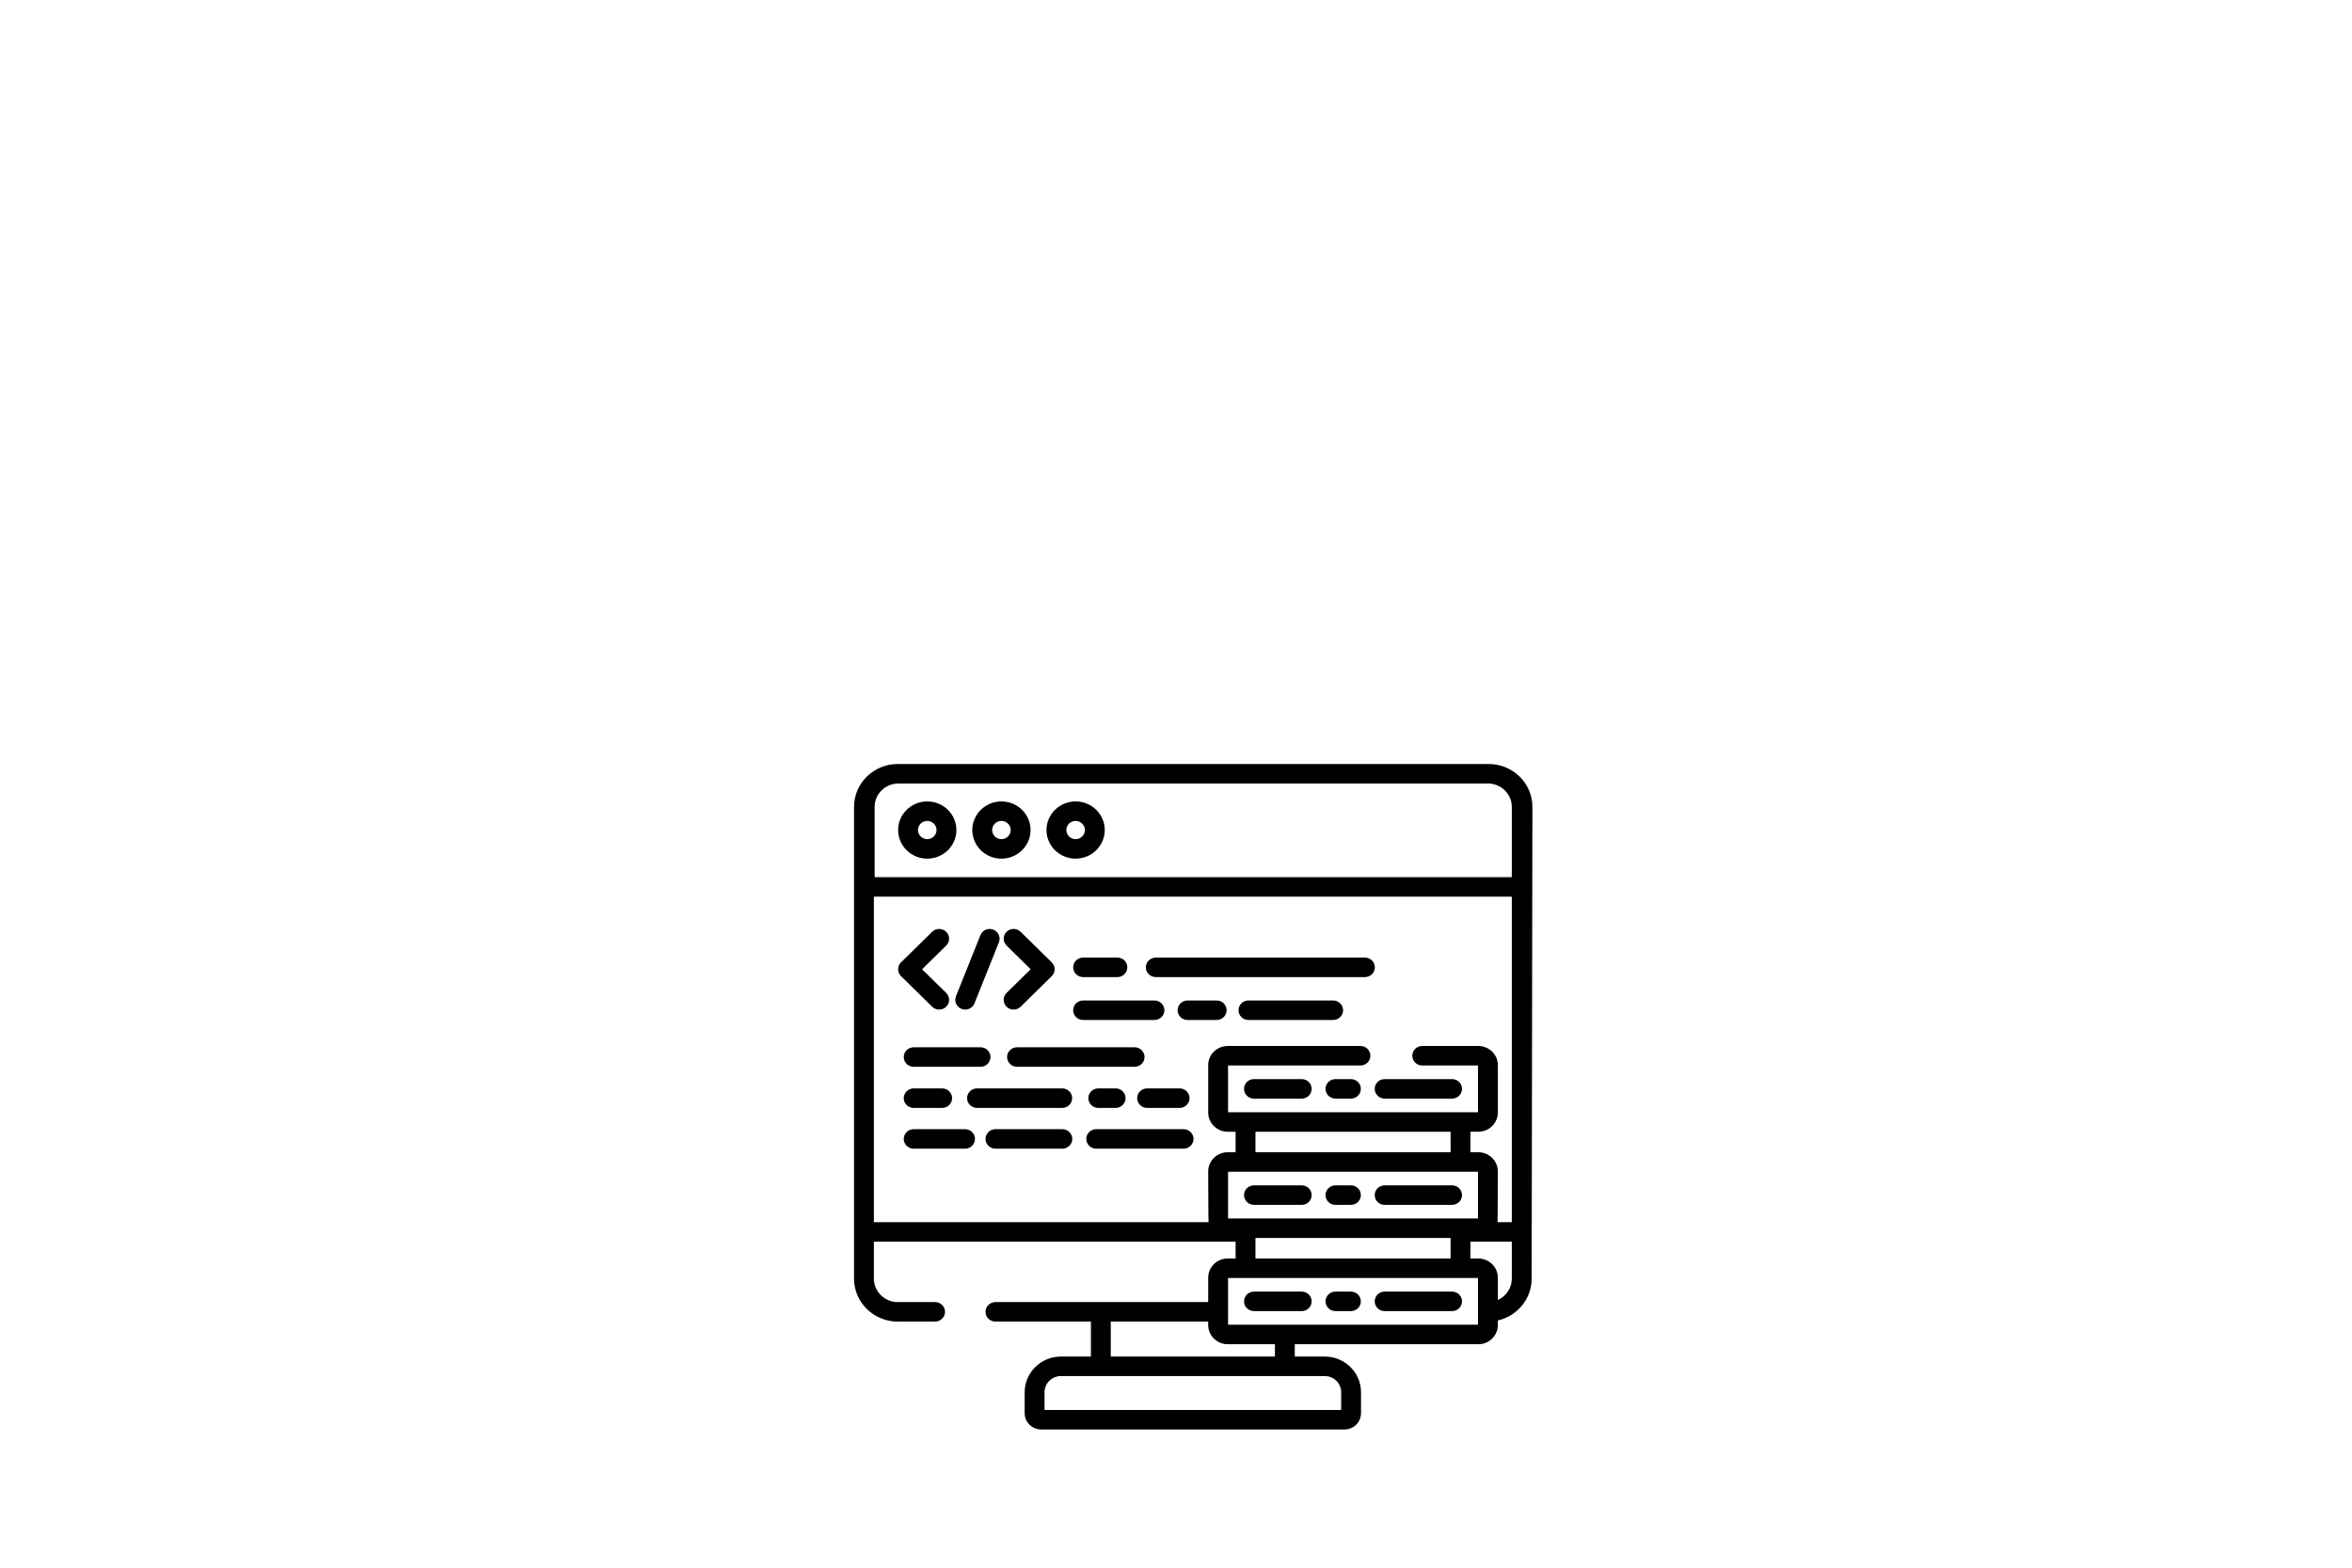 <?xml version="1.0" encoding="UTF-8" standalone="no"?>
<svg
   xmlns:dc="http://purl.org/dc/elements/1.1/"
   xmlns:cc="http://creativecommons.org/ns#"
   xmlns:rdf="http://www.w3.org/1999/02/22-rdf-syntax-ns#"
   xmlns:svg="http://www.w3.org/2000/svg"
   xmlns="http://www.w3.org/2000/svg"
   xmlns:sodipodi="http://sodipodi.sourceforge.net/DTD/sodipodi-0.dtd"
   xmlns:inkscape="http://www.inkscape.org/namespaces/inkscape"
   width="300mm"
   height="200mm"
   viewBox="0 0 300 200"
   version="1.1"
   id="svg8"
   inkscape:version="1.0beta2 (2b71d25, 2019-12-03)"
   sodipodi:docname="configura.svg">
  <defs
     id="defs2">
    <rect
       id="rect195"
       height="10"
       width="26"
       y="40"
       x="17" />
  </defs>
  <sodipodi:namedview
     id="base"
     pagecolor="#ffffff"
     bordercolor="#666666"
     borderopacity="1.0"
     inkscape:pageopacity="0.0"
     inkscape:pageshadow="2"
     inkscape:zoom="0.76"
     inkscape:cx="339.29931"
     inkscape:cy="499.06971"
     inkscape:document-units="mm"
     inkscape:current-layer="layer2"
     inkscape:document-rotation="0"
     showgrid="false"
     units="mm"
     showguides="true"
     inkscape:guide-bbox="true"
     inkscape:window-width="1440"
     inkscape:window-height="851"
     inkscape:window-x="0"
     inkscape:window-y="23"
     inkscape:window-maximized="0">
    <sodipodi:guide
       position="84.667,242.333"
       orientation="1,0"
       id="guide10" />
    <sodipodi:guide
       position="215.446,213.607"
       orientation="1,0"
       id="guide12" />
    <sodipodi:guide
       position="41.428,116.099"
       orientation="0,-1"
       id="guide14" />
    <sodipodi:guide
       position="-42.821,17.229"
       orientation="0,-1"
       id="guide16" />
  </sodipodi:namedview>
  <g
     inkscape:label="config"
     inkscape:groupmode="layer"
     id="layer1"
     style="display:inline">
    <g
       id="g116"
       transform="matrix(0.169,0,0,0.166,108.933,97.385)">
      <path
         id="path18"
         d="m 58.961,187.047 c 1.461,1.461 3.379,2.195 5.297,2.195 1.918,0 3.836,-0.73 5.301,-2.195 2.926,-2.926 2.926,-7.672 0,-10.598 L 51.363,158.254 69.559,140.062 c 2.926,-2.93 2.926,-7.672 0,-10.598 -2.926,-2.926 -7.672,-2.926 -10.598,0 L 35.469,152.957 c -1.406,1.406 -2.195,3.312 -2.195,5.297 0,1.988 0.789,3.895 2.195,5.301 z m 0,0"
         inkscape:connector-curvature="0" />
      <path
         id="path20"
         d="M 133.32,158.254 115.125,176.449 c -2.926,2.926 -2.926,7.672 0.004,10.598 1.461,1.461 3.379,2.195 5.297,2.195 1.918,0 3.836,-0.734 5.297,-2.195 l 23.496,-23.496 c 2.926,-2.926 2.926,-7.672 0,-10.594 l -23.496,-23.496 c -2.926,-2.926 -7.668,-2.926 -10.594,0 -2.93,2.93 -2.93,7.672 0,10.598 z m 0,0"
         inkscape:connector-curvature="0" />
      <path
         id="path22"
         d="m 81.172,188.723 c 0.898,0.352 1.828,0.52 2.738,0.52 2.992,0 5.816,-1.805 6.977,-4.754 L 109.344,137.5 c 1.516,-3.852 -0.383,-8.199 -4.234,-9.715 -3.848,-1.512 -8.199,0.383 -9.711,4.234 L 76.938,179.008 c -1.512,3.852 0.383,8.203 4.234,9.715 z m 0,0"
         inkscape:connector-curvature="0" />
      <path
         id="path24"
         d="m 45.008,233.203 h 50.48 c 4.137,0 7.492,-3.355 7.492,-7.496 0,-4.137 -3.355,-7.492 -7.492,-7.492 H 45.008 c -4.141,0 -7.492,3.355 -7.492,7.492 0,4.141 3.352,7.496 7.492,7.496 z m 0,0"
         inkscape:connector-curvature="0" />
      <path
         id="path26"
         d="m 211.754,218.215 h -88.75 c -4.137,0 -7.492,3.355 -7.492,7.492 0,4.141 3.355,7.496 7.492,7.496 h 88.75 c 4.141,0 7.496,-3.355 7.496,-7.496 0,-4.137 -3.355,-7.492 -7.496,-7.492 z m 0,0"
         inkscape:connector-curvature="0" />
      <path
         id="path28"
         d="m 45.008,264.809 h 21.504 c 4.137,0 7.492,-3.355 7.492,-7.496 0,-4.137 -3.355,-7.492 -7.492,-7.492 H 45.008 c -4.141,0 -7.492,3.355 -7.492,7.492 0,4.141 3.352,7.496 7.492,7.496 z m 0,0"
         inkscape:connector-curvature="0" />
      <path
         id="path30"
         d="m 184.34,249.82 c -4.141,0 -7.492,3.355 -7.492,7.492 0,4.141 3.352,7.496 7.492,7.496 h 13.094 c 4.141,0 7.496,-3.355 7.496,-7.496 0,-4.137 -3.355,-7.492 -7.496,-7.492 z m 0,0"
         inkscape:connector-curvature="0" />
      <path
         id="path32"
         d="m 164.617,257.312 c 0,-4.137 -3.355,-7.492 -7.492,-7.492 H 92.805 c -4.141,0 -7.492,3.355 -7.492,7.492 0,4.141 3.352,7.496 7.492,7.496 H 157.125 c 4.137,0 7.492,-3.355 7.492,-7.496 z m 0,0"
         inkscape:connector-curvature="0" />
      <path
         id="path34"
         d="m 213.703,257.312 c 0,4.141 3.355,7.496 7.492,7.496 h 24.527 c 4.141,0 7.496,-3.355 7.496,-7.496 0,-4.137 -3.355,-7.492 -7.496,-7.492 h -24.527 c -4.137,0 -7.492,3.355 -7.492,7.492 z m 0,0"
         inkscape:connector-curvature="0" />
      <path
         id="path36"
         d="m 172.895,164.266 h 25.871 c 4.141,0 7.496,-3.355 7.496,-7.496 0,-4.137 -3.355,-7.492 -7.496,-7.492 h -25.871 c -4.141,0 -7.496,3.355 -7.496,7.492 0,4.141 3.355,7.496 7.496,7.496 z m 0,0"
         inkscape:connector-curvature="0" />
      <path
         id="path38"
         d="m 227.742,164.266 h 157.855 c 4.141,0 7.492,-3.355 7.492,-7.496 0,-4.137 -3.352,-7.492 -7.492,-7.492 H 227.742 c -4.141,0 -7.496,3.355 -7.496,7.492 0,4.141 3.355,7.496 7.496,7.496 z m 0,0"
         inkscape:connector-curvature="0" />
      <path
         id="path40"
         d="m 361.621,182.246 h -63.945 c -4.137,0 -7.492,3.355 -7.492,7.496 0,4.137 3.355,7.492 7.492,7.492 h 63.945 c 4.137,0 7.492,-3.355 7.492,-7.492 0,-4.141 -3.355,-7.496 -7.492,-7.496 z m 0,0"
         inkscape:connector-curvature="0" />
      <path
         id="path42"
         d="m 273.699,182.246 h -21.98 c -4.141,0 -7.492,3.355 -7.492,7.496 0,4.137 3.352,7.492 7.492,7.492 h 21.98 c 4.141,0 7.492,-3.355 7.492,-7.492 0,-4.141 -3.352,-7.496 -7.492,-7.496 z m 0,0"
         inkscape:connector-curvature="0" />
      <path
         id="path44"
         d="m 172.895,197.234 h 53.848 c 4.137,0 7.492,-3.355 7.492,-7.492 0,-4.141 -3.355,-7.496 -7.492,-7.496 h -53.848 c -4.141,0 -7.496,3.355 -7.496,7.496 0,4.137 3.355,7.492 7.496,7.492 z m 0,0"
         inkscape:connector-curvature="0" />
      <path
         id="path46"
         d="m 157.219,281.16 h -50.477 c -4.141,0 -7.496,3.355 -7.496,7.492 0,4.137 3.355,7.492 7.496,7.492 h 50.477 c 4.137,0 7.492,-3.355 7.492,-7.492 0,-4.137 -3.355,-7.492 -7.492,-7.492 z m 0,0"
         inkscape:connector-curvature="0" />
      <path
         id="path48"
         d="m 83.789,281.16 h -38.781 c -4.141,0 -7.492,3.355 -7.492,7.492 0,4.137 3.352,7.492 7.492,7.492 h 38.781 c 4.141,0 7.492,-3.355 7.492,-7.492 0,-4.137 -3.352,-7.492 -7.492,-7.492 z m 0,0"
         inkscape:connector-curvature="0" />
      <path
         id="path50"
         d="m 248.723,281.16 h -65.941 c -4.141,0 -7.492,3.355 -7.492,7.492 0,4.137 3.352,7.492 7.492,7.492 h 65.941 c 4.137,0 7.492,-3.355 7.492,-7.492 0,-4.137 -3.355,-7.492 -7.492,-7.492 z m 0,0"
         inkscape:connector-curvature="0" />
      <path
         id="path52"
         d="m 337.898,242.668 h -36.059 c -4.137,0 -7.492,3.355 -7.492,7.492 0,4.141 3.355,7.496 7.492,7.496 h 36.059 c 4.141,0 7.492,-3.355 7.492,-7.496 0,-4.137 -3.352,-7.492 -7.492,-7.492 z m 0,0"
         inkscape:connector-curvature="0" />
      <path
         id="path54"
         d="m 400.469,257.656 h 50.902 c 4.141,0 7.496,-3.355 7.496,-7.496 0,-4.137 -3.355,-7.492 -7.496,-7.492 h -50.902 c -4.141,0 -7.492,3.355 -7.492,7.492 0,4.141 3.355,7.496 7.492,7.496 z m 0,0"
         inkscape:connector-curvature="0" />
      <path
         id="path56"
         d="m 375.016,242.668 h -11.664 c -4.141,0 -7.496,3.355 -7.496,7.492 0,4.141 3.355,7.496 7.496,7.496 h 11.664 c 4.141,0 7.492,-3.355 7.492,-7.496 0,-4.137 -3.352,-7.492 -7.492,-7.492 z m 0,0"
         inkscape:connector-curvature="0" />
      <path
         id="path58"
         d="m 301.84,339.312 h 36.059 c 4.141,0 7.492,-3.352 7.492,-7.492 0,-4.137 -3.352,-7.492 -7.492,-7.492 h -36.059 c -4.137,0 -7.492,3.355 -7.492,7.492 0,4.141 3.355,7.492 7.492,7.492 z m 0,0"
         inkscape:connector-curvature="0" />
      <path
         id="path60"
         d="m 400.469,339.312 h 50.902 c 4.141,0 7.496,-3.352 7.496,-7.492 0,-4.137 -3.355,-7.492 -7.496,-7.492 h -50.902 c -4.141,0 -7.492,3.355 -7.492,7.492 0,4.141 3.355,7.492 7.492,7.492 z m 0,0"
         inkscape:connector-curvature="0" />
      <path
         id="path62"
         d="m 363.352,339.312 h 11.664 c 4.141,0 7.496,-3.352 7.496,-7.492 0,-4.137 -3.355,-7.492 -7.496,-7.492 h -11.664 c -4.141,0 -7.492,3.355 -7.492,7.492 0,4.141 3.352,7.492 7.492,7.492 z m 0,0"
         inkscape:connector-curvature="0" />
      <path
         id="path64"
         d="m 337.898,405.988 h -36.059 c -4.137,0 -7.492,3.355 -7.492,7.492 0,4.137 3.355,7.492 7.492,7.492 h 36.059 c 4.141,0 7.492,-3.355 7.492,-7.492 0,-4.137 -3.352,-7.492 -7.492,-7.492 z m 0,0"
         inkscape:connector-curvature="0" />
      <path
         id="path66"
         d="m 451.371,405.988 h -50.902 c -4.141,0 -7.492,3.355 -7.492,7.492 0,4.137 3.352,7.492 7.492,7.492 h 50.902 c 4.141,0 7.496,-3.355 7.496,-7.492 0,-4.137 -3.355,-7.492 -7.496,-7.492 z m 0,0"
         inkscape:connector-curvature="0" />
      <path
         id="path68"
         d="m 375.016,405.988 h -11.664 c -4.141,0 -7.496,3.355 -7.496,7.492 0,4.137 3.355,7.492 7.496,7.492 h 11.664 c 4.141,0 7.492,-3.355 7.492,-7.492 0,-4.137 -3.352,-7.492 -7.492,-7.492 z m 0,0"
         inkscape:connector-curvature="0" />
      <path
         id="path70"
         d="M 479.023,0.5 H 32.98 C 14.797,0.5 0,15.293 0,33.48 V 396.047 c 0,18.184 14.797,32.977 32.98,32.977 h 28.199 c 4.137,0 7.492,-3.352 7.492,-7.492 0,-4.137 -3.355,-7.492 -7.492,-7.492 H 32.98 c -9.922,0 -17.992,-8.07 -17.992,-17.992 V 367.621 H 287.984 v 12.914 h -5.941 c -8.129,0 -14.738,6.609 -14.738,14.738 v 18.766 H 106.738 c -4.137,0 -7.492,3.355 -7.492,7.492 0,4.141 3.355,7.492 7.492,7.492 h 72.047 v 26.875 h -22.625 c -15.094,0 -27.371,12.281 -27.371,27.371 v 16.188 c 0,6.887 5.602,12.488 12.488,12.488 h 228.875 c 6.887,0 12.488,-5.602 12.488,-12.488 v -16.188 c 0,-15.09 -12.277,-27.371 -27.371,-27.371 h -22.625 v -9.473 h 138.527 c 8.125,0 14.734,-6.609 14.734,-14.738 v -3.527 c 14.605,-3.391 25.523,-16.496 25.523,-32.113 l 0.566,-362.57 C 512,15.293 497.207,0.5 479.023,0.5 Z M 282.293,349.781 v -35.918 h 188.629 v 35.918 z M 302.969,298.875 V 283.109 H 450.242 V 298.875 Z m 147.273,65.891 v 15.77 H 302.969 v -15.77 z m -256.473,64.258 h 73.535 v 2.668 c 0,8.125 6.609,14.734 14.738,14.734 h 35.617 v 9.473 H 193.77 Z m 161.504,41.863 c 6.828,0 12.383,5.555 12.383,12.383 v 13.691 H 143.773 v -13.691 c 0,-6.828 5.559,-12.383 12.387,-12.383 z M 470.922,431.438 h -188.629 v -35.914 h 188.629 z m 25.523,-35.391 c 0,7.258 -4.328,13.512 -10.535,16.352 v -17.129 c 0,-8.125 -6.613,-14.734 -14.738,-14.734 h -5.941 v -12.914 h 31.215 z m 0,-43.41 h -10.781 c 0.152,-0.848 0.246,-39.023 0.246,-39.023 0,-8.129 -6.613,-14.738 -14.738,-14.738 h -5.941 v -15.766 h 5.941 c 8.125,0 14.738,-6.613 14.738,-14.738 v -36.418 c 0,-8.125 -6.613,-14.738 -14.738,-14.738 h -42.324 c -4.141,0 -7.492,3.355 -7.492,7.496 0,4.137 3.352,7.492 7.492,7.492 h 42.074 v 35.918 h -188.629 v -35.918 h 99.93 c 4.141,0 7.492,-3.355 7.492,-7.492 0,-4.141 -3.352,-7.496 -7.492,-7.496 H 282.043 c -8.129,0 -14.738,6.613 -14.738,14.738 v 36.418 c 0,8.125 6.609,14.738 14.738,14.738 h 5.941 V 298.875 h -5.941 c -8.129,0 -14.738,6.613 -14.738,14.738 0,0 0.094,38.176 0.246,39.023 H 14.988 V 102.43 H 496.445 Z m 0,-265.195 H 15.539 V 33.477 c 0,-9.918 8.07,-17.988 17.992,-17.988 h 444.922 c 9.922,0 17.992,8.07 17.992,17.992 z m 0,0"
         inkscape:connector-curvature="0" />
      <path
         id="path72"
         d="m 55.262,29.262 c -12.125,0 -21.988,9.863 -21.988,21.988 0,12.125 9.863,21.992 21.988,21.992 12.125,0 21.992,-9.867 21.992,-21.992 0,-12.125 -9.867,-21.988 -21.992,-21.988 z m 0,28.992 c -3.859,0 -7.004,-3.141 -7.004,-7.004 0,-3.859 3.145,-7.004 7.004,-7.004 3.863,0 7.004,3.145 7.004,7.004 0,3.863 -3.141,7.004 -7.004,7.004 z m 0,0"
         inkscape:connector-curvature="0" />
      <path
         id="path74"
         d="m 111.25,29.262 c -12.125,0 -21.992,9.863 -21.992,21.988 0,12.125 9.867,21.992 21.992,21.992 12.125,0 21.988,-9.867 21.988,-21.992 0,-12.125 -9.867,-21.988 -21.988,-21.988 z m 0,28.992 c -3.863,0 -7.004,-3.141 -7.004,-7.004 0,-3.859 3.141,-7.004 7.004,-7.004 3.859,0 7.004,3.145 7.004,7.004 0,3.863 -3.145,7.004 -7.004,7.004 z m 0,0"
         inkscape:connector-curvature="0" />
      <path
         id="path76"
         d="m 167.234,29.262 c -12.125,0 -21.988,9.863 -21.988,21.988 0,12.125 9.863,21.992 21.988,21.992 12.125,0 21.992,-9.867 21.992,-21.992 0,-12.125 -9.867,-21.988 -21.992,-21.988 z m 0,28.992 c -3.859,0 -7.004,-3.141 -7.004,-7.004 0,-3.859 3.145,-7.004 7.004,-7.004 3.863,0 7.004,3.145 7.004,7.004 0,3.863 -3.141,7.004 -7.004,7.004 z m 0,0"
         inkscape:connector-curvature="0" />
    </g>
  </g>
  <g
     inkscape:groupmode="layer"
     id="layer2"
     inkscape:label="compra"
     style="display:none">
    <g
       transform="matrix(0.168,0,0,0.168,111.412,98.708)"
       id="g1405"
       style="display:inline">
      <g
         id="g1267">
	<g
   id="g1265">
		<path
   inkscape:connector-curvature="0"
   d="M 461.999,95.999 H 296.687 c -5.522,0 -10,4.477 -10,10 0,5.523 4.478,10 10,10 h 165.312 c 16.542,0 30,13.458 30,30 v 199.998 c 0,16.542 -13.458,30 -30,30 h -34.544 c -5.522,0 -10,4.477 -10,10 0,5.523 4.478,10 10,10 h 34.544 c 27.57,0 50,-22.43 50,-50 V 145.999 c 0,-27.57 -22.43,-50 -50,-50 z"
   id="path1263" />

	</g>

</g>
      <g
         id="g1273">
	<g
   id="g1271">
		<path
   inkscape:connector-curvature="0"
   d="M 221.668,375.997 H 50.002 c -16.542,0 -30,-13.458 -30,-30 V 145.999 c 0,-16.542 13.458,-30 30,-30 h 166.67 c 5.522,0 10,-4.477 10,-10 0,-5.523 -4.478,-10 -10,-10 H 50.002 c -27.57,0 -50,22.43 -50,50 v 199.998 c 0,27.57 22.43,50 50,50 h 171.666 c 5.522,0 10,-4.477 10,-10 0,-5.523 -4.478,-10 -10,-10 z"
   id="path1269" />

	</g>

</g>
      <g
         id="g1279">
	<g
   id="g1277">
		<path
   inkscape:connector-curvature="0"
   d="m 286.029,175.999 c -5.522,0 -10,4.477 -10,10 v 85.649 c 0,13.426 -10.924,24.35 -24.351,24.35 -13.427,0 -24.35,-10.923 -24.35,-24.35 v -85.649 c 0,-5.523 -4.478,-10 -10,-10 -5.522,0 -10,4.477 -10,10 v 85.649 c 0,24.455 19.896,44.35 44.351,44.35 24.455,0 44.35,-19.895 44.35,-44.35 v -85.649 c 0,-5.523 -4.478,-10 -10,-10 z"
   id="path1275" />

	</g>

</g>
      <g
         id="g1285">
	<g
   id="g1283">
		<path
   inkscape:connector-curvature="0"
   d="m 151.407,245.998 c 8.321,-7.335 13.585,-18.062 13.585,-30 0,-22.056 -17.944,-40 -40,-40 H 84.546 c -5.522,0 -10,4.477 -10,10 v 119.999 c 0,5.523 4.478,10 10,10 h 40.447 c 22.056,0 40,-17.944 40,-40 -0.001,-11.937 -5.265,-22.664 -13.586,-29.999 z m -26.414,50 H 94.546 v -40 h 30.447 c 11.028,0 20,8.972 20,20 -0.001,11.028 -8.973,20 -20,20 z m 0,-60 H 94.546 v -40 h 30.447 c 11.028,0 20,8.972 20,20 0,11.028 -8.973,20 -20,20 z"
   id="path1281" />

	</g>

</g>
      <g
         id="g1291">
	<g
   id="g1289">
		<path
   inkscape:connector-curvature="0"
   d="m 432.043,177.114 c -4.904,-2.534 -10.939,-0.61 -13.474,4.297 L 387.174,242.21 355.78,181.411 c -2.534,-4.908 -8.567,-6.832 -13.474,-4.297 -4.907,2.534 -6.831,8.566 -4.298,13.473 l 39.165,75.848 v 39.563 c 0.002,5.523 4.479,10 10.002,10 5.522,0 10,-4.477 10,-10 v -39.563 l 39.166,-75.848 c 2.533,-4.907 0.609,-10.939 -4.298,-13.473 z"
   id="path1287" />

	</g>

</g>
      <g
         id="g1297">
	<g
   id="g1295">
		<path
   inkscape:connector-curvature="0"
   d="m 256.012,0 c -5.522,0 -10,4.477 -10,10 v 59.718 c 0,5.523 4.477,10 10,10 5.522,0 10,-4.477 10,-10 V 10 c -10e-4,-5.523 -4.479,-10 -10,-10 z"
   id="path1293" />

	</g>

</g>
      <g
         id="g1303">
	<g
   id="g1301">
		<path
   inkscape:connector-curvature="0"
   d="m 339.923,44.118 c -3.906,-3.905 -10.236,-3.905 -14.143,0 l -24.348,24.348 c -3.905,3.905 -3.905,10.237 0,14.143 1.954,1.953 4.512,2.929 7.072,2.929 2.56,0 5.118,-0.976 7.071,-2.929 l 24.348,-24.348 c 3.905,-3.905 3.905,-10.237 0,-14.143 z"
   id="path1299" />

	</g>

</g>
      <g
         id="g1309">
	<g
   id="g1307">
		<path
   inkscape:connector-curvature="0"
   d="M 210.588,68.418 186.24,44.071 c -3.906,-3.905 -10.236,-3.905 -14.143,0 -3.905,3.905 -3.905,10.237 0,14.143 l 24.349,24.348 c 1.953,1.953 4.512,2.929 7.071,2.929 2.559,0 5.118,-0.976 7.071,-2.929 3.905,-3.906 3.905,-10.238 0,-14.144 z"
   id="path1305" />

	</g>

</g>
      <g
         id="g1315">
	<g
   id="g1313">
		<path
   inkscape:connector-curvature="0"
   d="m 418.409,449.675 -43.597,-43.596 17.283,-17.283 c 2.526,-2.526 3.513,-6.208 2.588,-9.659 -0.925,-3.451 -3.62,-6.146 -7.071,-7.071 L 267.713,339.939 c -3.453,-0.927 -7.133,0.062 -9.659,2.588 -2.526,2.526 -3.513,6.208 -2.588,9.66 l 32.127,119.899 c 0.925,3.451 3.62,6.146 7.071,7.071 3.452,0.926 7.133,-0.062 9.659,-2.588 l 11.094,-11.093 43.596,43.596 c 1.953,1.952 4.512,2.929 7.071,2.929 2.559,0 5.118,-0.977 7.071,-2.929 l 45.255,-45.255 c 3.904,-3.905 3.904,-10.236 -0.001,-14.142 z m -52.325,38.183 -43.596,-43.596 c -1.953,-1.953 -4.512,-2.929 -7.071,-2.929 -2.559,0 -5.118,0.977 -7.071,2.929 l -5.917,5.917 -23.161,-86.439 86.438,23.162 -12.106,12.107 c -3.905,3.905 -3.905,10.237 0,14.142 l 43.596,43.596 z"
   id="path1311" />

	</g>

</g>
      <g
         id="g1321">
	<g
   id="g1319">
		<path
   inkscape:connector-curvature="0"
   d="m 262.76,98.929 c -1.86,-1.86 -4.44,-2.93 -7.08,-2.93 -2.63,0 -5.21,1.07 -7.07,2.93 -1.859,1.86 -2.93,4.44 -2.93,7.07 0,2.63 1.07,5.21 2.93,7.07 1.869,1.86 4.44,2.93 7.07,2.93 2.64,0 5.21,-1.07 7.08,-2.93 1.86,-1.86 2.92,-4.44 2.92,-7.07 0,-2.63 -1.06,-5.21 -2.92,-7.07 z"
   id="path1317" />

	</g>

</g>
      <g
         id="g1323">
</g>
      <g
         id="g1325">
</g>
      <g
         id="g1327">
</g>
      <g
         id="g1329">
</g>
      <g
         id="g1331">
</g>
      <g
         id="g1333">
</g>
      <g
         id="g1335">
</g>
      <g
         id="g1337">
</g>
      <g
         id="g1339">
</g>
      <g
         id="g1341">
</g>
      <g
         id="g1343">
</g>
      <g
         id="g1345">
</g>
      <g
         id="g1347">
</g>
      <g
         id="g1349">
</g>
      <g
         id="g1351">
</g>
    </g>
  </g>
  <g
     style="display:none"
     inkscape:groupmode="layer"
     id="layer3"
     inkscape:label="disfruta">
    <g
       id="g358"
       transform="matrix(1.566,0,0,1.376,100.788,96.081)">
      <path
         id="path340"
         d="m 27,18 c 0.551,0 1,0.448 1,1 h 2 c 0,-1.654 -1.346,-3 -3,-3 -1.654,0 -3,1.346 -3,3 h 2 c 0,-0.552 0.449,-1 1,-1 z"
         inkscape:connector-curvature="0" />
      <path
         id="path342"
         d="m 35,18 c 0.551,0 1,0.448 1,1 h 2 c 0,-1.654 -1.346,-3 -3,-3 -1.654,0 -3,1.346 -3,3 h 2 c 0,-0.552 0.449,-1 1,-1 z"
         inkscape:connector-curvature="0" />
      <path
         id="path344"
         d="M 36,22 V 21 H 26 v 1 c 0,2.757 2.243,5 5,5 2.757,0 5,-2.243 5,-5 z m -7.829,1 h 5.657 c -0.413,1.164 -1.525,2 -2.829,2 -1.304,0 -2.415,-0.836 -2.828,-2 z"
         inkscape:connector-curvature="0" />
      <path
         id="path346"
         d="m 58.21,8 c -2.351,0 -4.338,1.684 -4.725,4.003 l -0.357,2.141 C 51.901,14.52 51,15.651 51,17 v 2.343 c 0,1.336 0.52,2.592 1.464,3.536 L 53,23.414 v 5.349 c 0,1.615 -0.897,3.067 -2.341,3.789 C 50.073,32.846 49.418,33 48.764,33 H 36.82 L 36.161,29.708 C 38.464,28.478 40.274,26.452 41.236,24 H 42 c 2.206,0 4,-1.794 4,-4 0,-2.206 -1.794,-4 -4,-4 V 13.498 C 44.346,12.516 46,10.198 46,7.5 46,3.916 43.084,1 39.5,1 H 27.685 C 21.242,1 16,6.241 16,12.685 c 0,0.955 0.117,1.909 0.349,2.835 l 0.509,2.035 C 16.329,18.233 16,19.075 16,20 c 0,2.206 1.794,4 4,4 h 0.764 c 0.962,2.452 2.771,4.478 5.075,5.708 l -0.689,3.442 -6.148,1.229 c -2.292,0.458 -4.36,1.717 -5.821,3.542 C 11.775,39.681 11,41.889 11,44.142 V 57 c 0,3.309 2.691,6 6,6 h 28 c 1.103,0 2,-0.897 2,-2 V 43 h 2.185 c 3.983,0 7.773,-1.72 10.396,-4.718 C 61.786,35.764 63,32.533 63,29.185 V 12.79 C 63,10.148 60.852,8 58.21,8 Z M 53,17 c 0,-0.552 0.449,-1 1,-1 h 2 c 0.551,0 1,0.448 1,1 0,0.552 -0.449,1 -1,1 h -1 v 2 h 1 c 1.654,0 3,-1.346 3,-3 0,-1.654 -1.346,-3 -3,-3 h -0.82 l 0.278,-1.669 C 55.684,10.98 56.841,10 58.21,10 59.748,10 61,11.252 61,12.79 V 22 H 54.414 L 53.879,21.465 C 53.312,20.898 53,20.145 53,19.343 Z M 37.234,35 35.581,37.755 33.244,36.82 36.277,35 Z M 44,20 c 0,1.103 -0.897,2 -2,2 H 41.809 C 41.929,21.35 42,20.684 42,20 v -2 c 1.103,0 2,0.897 2,2 z m -24,2 c -1.103,0 -2,-0.897 -2,-2 0,-1.103 0.897,-2 2,-2 v 2 c 0,0.684 0.071,1.35 0.191,2 z m 0,-7.969 V 16 c -0.495,0 -0.964,0.102 -1.402,0.267 L 18.289,15.034 C 18.097,14.267 18,13.477 18,12.685 18,7.345 22.344,3 27.685,3 H 39.5 C 41.981,3 44,5.019 44,7.5 44,9.981 41.981,12 39.5,12 H 38.487 C 37.116,12 36,10.884 36,9.513 36,8.441 36.684,7.493 37.7,7.155 L 38.316,6.95 37.684,5.052 37.068,5.258 C 35.233,5.868 34,7.578 34,9.513 34,9.642 34.027,9.764 34.038,9.89 32.194,9.706 30.389,9.279 28.659,8.587 L 28.271,8.431 C 27.555,8.145 26.801,8 26.031,8 22.706,8 20,10.706 20,14.031 Z M 22,20 V 14.031 C 22,11.809 23.809,10 26.031,10 c 0.515,0 1.019,0.097 1.496,0.287 l 0.388,0.156 c 2.183,0.872 4.473,1.365 6.812,1.502 0.8,1.233 2.183,2.055 3.76,2.055 H 39.5 c 0.169,0 0.334,-0.013 0.5,-0.025 V 20 c 0,4.963 -4.038,9 -9,9 -4.962,0 -9,-4.037 -9,-9 z m 9,11 c 1.142,0 2.244,-0.176 3.28,-0.5 L 34.881,33.505 31,35.834 27.119,33.505 27.72,30.5 C 28.756,30.824 29.858,31 31,31 Z m -5.183,4.056 2.94,1.764 -2.35,0.94 -1.559,-2.51 z M 23,61 v -2 h 22 v 2 z M 45,57 H 23 V 43 H 45 Z M 58.077,36.966 C 55.833,39.529 52.592,41 49.185,41 H 23 c -1.103,0 -2,0.897 -2,2 v 12 h -4 v 2 h 4 v 4 h -4 c -2.206,0 -4,-1.794 -4,-4 V 44.142 c 0,-1.8 0.619,-3.565 1.743,-4.97 1.167,-1.459 2.819,-2.465 4.652,-2.831 l 3.358,-0.672 2.84,4.571 5.318,-2.127 L 31,38.166 31.089,38.113 36.42,40.245 39.566,35 h 9.198 c 0.962,0 1.927,-0.228 2.789,-0.658 C 53.679,33.279 55,31.142 55,28.764 V 24 h 6 v 5.185 c 0,2.863 -1.038,5.627 -2.923,7.781 z"
         inkscape:connector-curvature="0" />
      <path
         id="path348"
         d="m 34,53 c 1.654,0 3,-1.346 3,-3 0,-1.654 -1.346,-3 -3,-3 -1.654,0 -3,1.346 -3,3 0,1.654 1.346,3 3,3 z m 0,-4 c 0.551,0 1,0.448 1,1 0,0.552 -0.449,1 -1,1 -0.551,0 -1,-0.448 -1,-1 0,-0.552 0.449,-1 1,-1 z"
         inkscape:connector-curvature="0" />
      <path
         id="path350"
         d="M 11.852,31.839 C 13.746,30.585 15,28.437 15,26 c 0,-3.859 -3.14,-7 -7,-7 -3.86,0 -7,3.141 -7,7 0,2.437 1.254,4.585 3.148,5.839 l 0.711,3.554 C 5.045,36.324 5.87,37 6.82,37 h 2.36 c 0.95,0 1.775,-0.676 1.961,-1.607 z M 3,26 c 0,-2.757 2.243,-5 5,-5 2.757,0 5,2.243 5,5 0,2.414 -1.721,4.434 -4,4.899 v -2.083 c 1.161,-0.414 2,-1.514 2,-2.816 0,-1.654 -1.346,-3 -3,-3 -1.654,0 -3,1.346 -3,3 0,1.302 0.839,2.402 2,2.816 v 2.083 C 4.721,30.434 3,28.414 3,26 Z m 4,0 c 0,-0.552 0.449,-1 1,-1 0.551,0 1,0.448 1,1 0,0.552 -0.449,1 -1,1 C 7.449,27 7,26.552 7,26 Z M 6.82,35 6.38,32.803 C 6.901,32.927 7.442,33 8,33 8.558,33 9.099,32.927 9.62,32.803 L 9.18,35 Z"
         inkscape:connector-curvature="0" />
      <path
         id="path352"
         d="m 7,13 h 2 v 4 H 7 Z"
         inkscape:connector-curvature="0" />
      <path
         id="path354"
         transform="matrix(0.924,-0.383,0.383,0.924,-5.771,2.655)"
         d="m 2.79,13.837 h 2 v 4.001 h -2 z"
         inkscape:connector-curvature="0" />
      <path
         id="path356"
         transform="matrix(0.383,-0.924,0.924,0.383,-7.095,21.054)"
         d="m 10.209,14.837 h 4.001 v 2 h -4.001 z"
         inkscape:connector-curvature="0" />
    </g>
  </g>
</svg>

